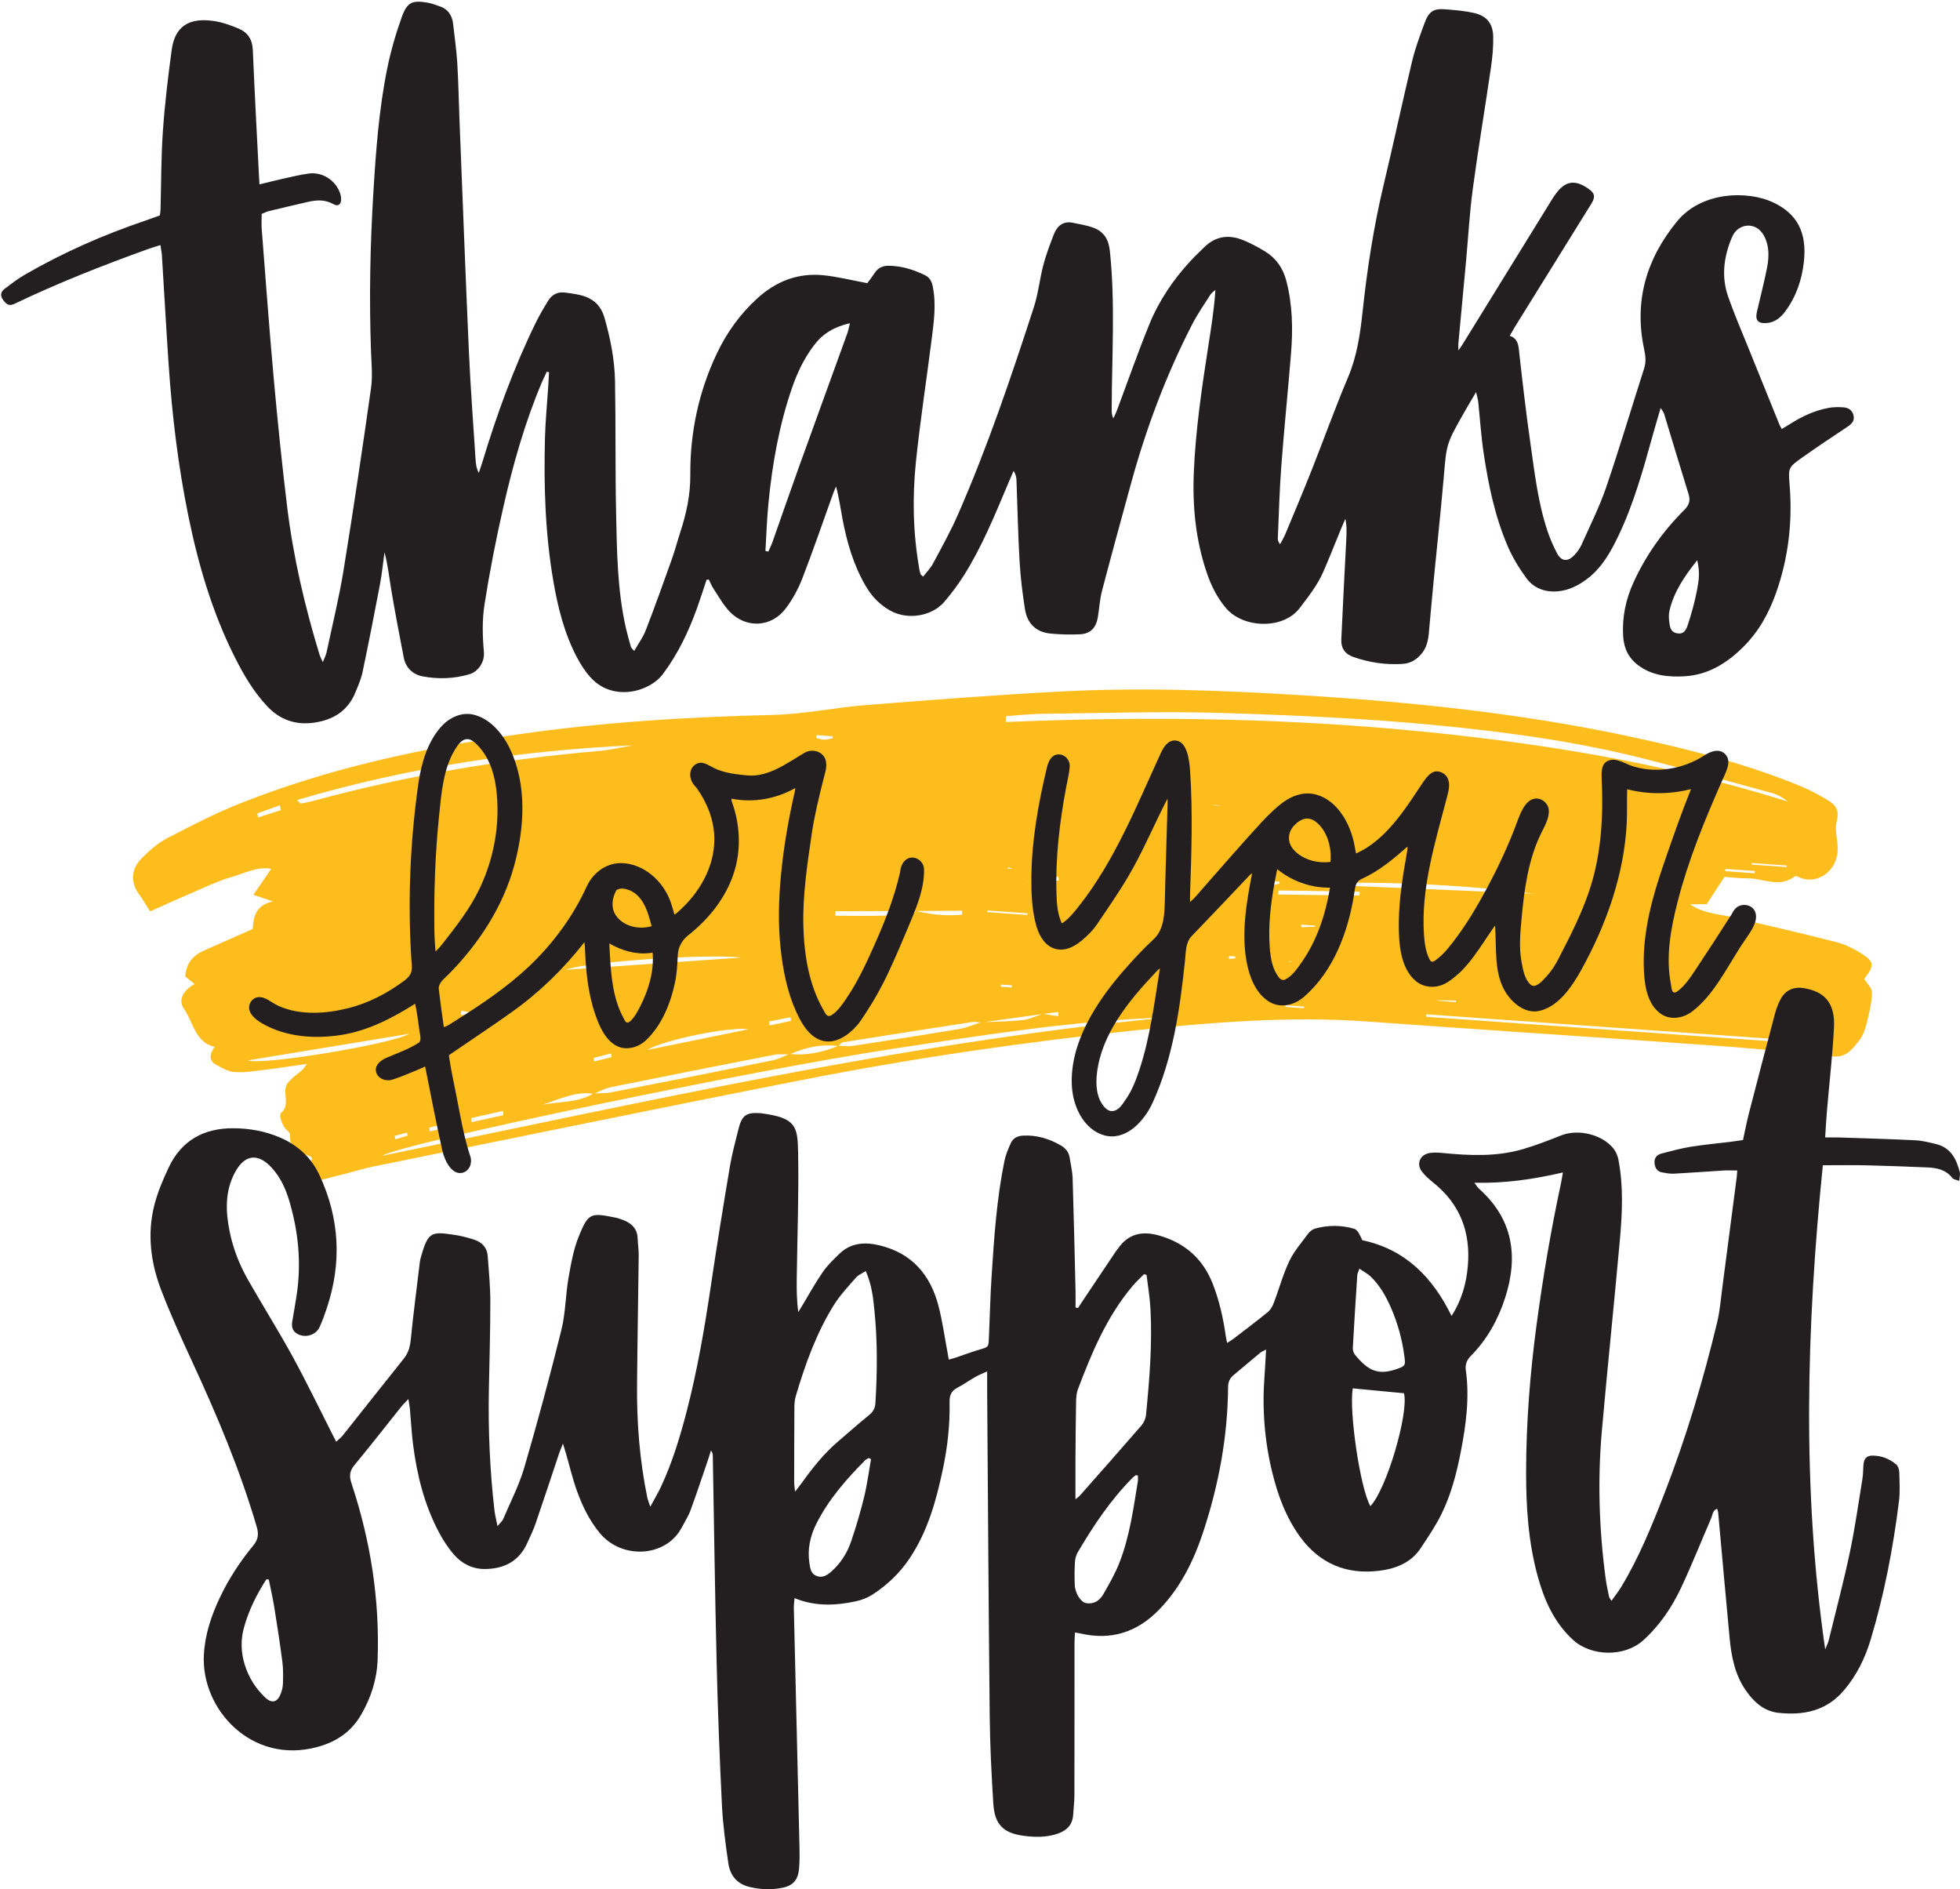 <?xml version="1.0" encoding="UTF-8" standalone="no"?><svg xmlns="http://www.w3.org/2000/svg" xmlns:xlink="http://www.w3.org/1999/xlink" fill="#000000" height="1328.8" preserveAspectRatio="xMidYMid meet" version="1" viewBox="-0.8 -1.2 1378.8 1328.8" width="1378.8" zoomAndPan="magnify"><defs><clipPath id="a"><path d="M 105 693 L 1378 693 L 1378 1327.551 L 105 1327.551 Z M 105 693"/></clipPath></defs><g><g id="change1_1"><path d="M 907.734 675.344 C 907.457 675.129 907.246 674.844 907.043 674.863 C 906.453 674.891 905.863 675.059 905.285 675.168 Z M 711.277 609.965 C 710.219 609.457 709.629 608.996 709.004 608.941 C 708.551 608.902 708.035 609.43 707.547 609.695 Z M 863.785 671.254 C 863.766 671.914 863.746 672.578 863.73 673.242 L 868.18 672.816 C 868.168 672.395 868.16 671.98 868.141 671.566 Z M 1078.719 555.234 L 1077.578 554.977 L 1077.93 555.41 Z M 703.391 691.27 C 703.348 691.785 703.301 692.301 703.254 692.809 L 710.891 693.352 C 710.926 692.836 710.965 692.328 711.012 691.812 Z M 276.773 797.715 C 276.98 798.508 277.191 799.301 277.402 800.094 C 280.246 799.246 283.09 798.398 285.93 797.551 C 285.797 796.832 285.66 796.121 285.527 795.41 C 282.609 796.176 279.688 796.949 276.773 797.715 Z M 314.254 791.895 C 314.172 790.824 314.086 789.746 313.996 788.68 C 309.73 789.758 305.457 790.836 301.18 791.902 C 301.273 792.77 301.363 793.625 301.449 794.492 C 305.715 793.625 309.988 792.762 314.254 791.895 Z M 573.582 515.816 C 573.473 516.469 573.371 517.133 573.262 517.785 C 575.141 518.23 577 519.004 578.918 519.031 C 580.961 519.059 583.055 518.395 585.125 518.027 C 585.078 517.566 585.043 517.098 585.008 516.625 Z M 852.637 564.859 C 852.73 565.258 857.398 565.578 857.398 565.578 C 857.43 565.203 852.637 564.859 852.637 564.859 Z M 416.82 742.922 C 416.941 743.734 417.051 744.543 417.172 745.355 C 421.254 744.34 425.332 743.328 429.422 742.324 C 429.293 741.449 429.164 740.574 429.035 739.699 C 424.965 740.766 420.895 741.844 416.82 742.922 Z M 894.129 696.457 L 894.047 697.508 L 904.336 698.234 C 904.363 697.883 904.391 697.531 904.418 697.184 Z M 196.812 568.582 C 196.574 567.461 196.34 566.324 196.102 565.191 C 190.797 567.109 185.492 569.016 180.191 570.934 C 180.383 571.871 180.57 572.812 180.762 573.75 C 186.109 572.027 191.461 570.305 196.812 568.582 Z M 540.219 717.238 L 540.539 720.047 C 545.57 718.973 550.598 717.895 555.621 716.816 C 555.527 715.957 555.426 715.102 555.324 714.242 C 550.297 715.238 545.258 716.242 540.219 717.238 Z M 914.469 649.152 C 914.543 649.742 914.617 650.32 914.688 650.902 C 917.895 650.82 921.102 650.727 924.309 650.637 L 924.309 649.852 Z M 916.461 707.914 C 916.504 707.539 916.551 707.16 916.59 706.781 L 903.535 705.863 C 903.496 706.238 903.449 706.609 903.406 706.984 Z M 1009.68 702.277 C 1009.648 702.664 1023.371 703.641 1023.371 703.641 C 1023.391 703.273 1023.422 702.906 1023.441 702.535 C 1018.852 702.445 1014.262 702.363 1009.68 702.277 Z M 353.219 783.172 C 353.176 782.164 353.129 781.172 353.082 780.164 C 345.574 781.844 338.066 783.52 330.559 785.188 C 330.668 786.156 330.77 787.121 330.883 788.078 C 338.324 786.449 345.777 784.809 353.219 783.172 Z M 1212.949 609.945 C 1212.898 610.469 1212.859 610.996 1212.82 611.512 L 1233.57 612.984 C 1233.621 612.461 1233.68 611.945 1233.73 611.418 Z M 883.766 623.719 C 890.039 622.336 894.684 621.32 899.312 620.309 C 899.285 619.848 899.262 619.398 899.242 618.938 L 878.984 617.5 C 881.359 620.594 882.891 622.574 883.766 623.719 Z M 1231.32 605.801 C 1231.379 606.16 1231.43 606.527 1231.488 606.895 L 1256.012 608.629 C 1256.039 608.27 1256.078 607.918 1256.109 607.559 Z M 693.746 639.156 C 693.711 639.555 693.672 639.949 693.637 640.344 L 721.836 642.344 C 721.871 641.949 721.906 641.551 721.945 641.156 Z M 898.578 625.09 L 898.395 627.953 C 917.445 628.195 936.504 628.434 955.555 628.664 C 955.609 627.77 955.676 626.887 955.73 625.992 C 936.68 625.688 917.629 625.387 898.578 625.09 Z M 525.68 722.738 C 512.426 720.684 465.949 730.246 454.434 737.305 C 478.875 732.309 500.891 727.805 525.68 722.738 Z M 173.598 744.609 C 184.434 748.328 275.742 732.852 287.133 725.914 C 247.418 732.457 210.508 738.535 173.598 744.609 Z M 521.109 672.266 C 493.16 669.391 408.777 675.793 397.355 680.879 C 438.605 678.004 479.859 675.141 521.109 672.266 Z M 913.051 620.273 C 968 622.641 1022.941 625.008 1077.891 627.363 C 1023.379 620.418 968.395 618.477 913.051 620.273 Z M 1002.281 712.199 C 1002.352 712.781 1002.43 713.367 1002.512 713.949 L 1132.672 723.18 L 1261.09 732.281 C 1261.148 731.711 1261.211 731.141 1261.281 730.559 Z M 208.086 561.508 C 210.195 563.441 210.531 564.004 210.812 563.957 C 213.32 563.508 215.844 563.082 218.32 562.41 C 285.172 544.227 352.602 532.82 420.523 527 C 428.492 526.316 436.453 524.383 444.41 523.027 C 365.426 526.715 287.133 538.164 208.086 561.508 Z M 268.066 811.699 C 451.625 774.18 634.809 732.219 820.117 714.402 C 755.312 716.492 690.855 726.848 626.387 736.613 C 529.816 751.238 282.582 802.699 268.066 811.699 Z M 706.945 502.469 C 706.883 503.848 706.816 505.238 706.746 506.621 C 799.75 502.734 892.395 503.555 984.434 511.883 C 1076.922 520.258 1168.238 534.672 1256.898 562.566 C 1253.41 559.852 1249.762 557.684 1245.82 556.605 C 1215.82 548.398 1185.828 540.078 1155.691 532.406 C 1108.281 520.348 1059.738 513.762 1011.078 509.016 C 960.281 504.062 909.078 501.797 857.906 500.238 C 816.469 498.969 774.812 500.402 733.246 500.836 C 724.496 500.93 715.719 501.906 706.945 502.469 Z M 643.824 639.543 C 624.859 639.59 605.898 639.625 586.934 639.672 L 586.793 642.859 C 604.996 642.887 623.152 643.652 641.484 641.027 C 642.23 640.926 642.922 640.016 643.707 639.516 C 654.281 642.18 665.016 643.137 675.922 642.152 C 675.984 641.219 676.051 640.281 676.113 639.34 C 665.355 639.414 654.586 639.48 643.824 639.543 Z M 732.934 711.969 C 718.465 713.969 703.988 715.969 689.52 717.977 C 687.406 717.836 685.27 717.312 683.199 717.625 C 652.781 722.297 622.379 727.051 591.98 731.922 C 590.957 732.09 590.035 733.684 589.059 734.605 C 577.344 732.965 565.945 735.324 554.773 740.371 C 551.004 740.461 547.184 740.02 543.488 740.738 C 505.191 748.191 466.918 755.754 428.656 763.512 C 424.652 764.32 420.789 766.57 416.855 768.145 C 404.117 765.996 392.297 772.262 380.211 775.957 C 392.383 773.285 405.047 774.887 416.711 767.859 C 420.895 767.629 425.129 767.879 429.246 767.074 C 467.129 759.707 505 752.219 542.852 744.562 C 546.852 743.75 550.699 741.613 554.625 740.102 C 566.316 741.328 577.719 739.078 588.93 734.371 C 592.258 734.418 595.609 734.945 598.898 734.438 C 623.945 730.625 648.984 726.738 674.004 722.535 C 679.184 721.66 684.25 719.387 689.379 717.781 C 699.199 717.32 709.027 717.277 718.832 716.227 C 723.492 715.738 728.098 713.352 732.797 711.879 C 736.398 712.43 739.992 712.984 743.594 713.535 L 743.715 710.586 C 740.121 711.047 736.527 711.508 732.934 711.969 Z M 728.273 619.055 C 733.508 618.734 738.738 618.41 743.973 618.09 C 743.879 617.195 743.785 616.293 743.695 615.398 C 738.57 616.605 733.449 617.805 728.312 619 L 718.941 618.336 C 718.941 618.395 728.273 619.055 728.273 619.055 Z M 335.305 712.07 C 340.398 711.414 345.492 710.773 350.586 710.117 C 353.734 709.527 356.887 708.949 360.027 708.367 C 359.723 707.336 359.41 706.312 359.098 705.289 C 356.316 706.957 353.535 708.617 350.668 710.191 C 345.473 708.645 340.156 704.562 335.359 712.117 C 331.508 711.277 327.664 710.43 323.824 709.582 C 323.695 710.613 323.566 711.648 323.43 712.668 Z M 1212.32 615.52 C 1208.078 622.031 1204.172 628.027 1199.801 634.734 C 1196.422 634.762 1192.27 634.801 1188.109 634.836 C 1198.172 641.828 1210.109 641.809 1221.27 644.566 C 1244.531 650.305 1267.961 655.414 1291.129 661.488 C 1297.922 663.273 1304.531 666.672 1310.469 670.652 C 1317.762 675.543 1317.441 678.715 1310.59 687.309 C 1312.512 690.504 1316.172 693.711 1316.09 697.047 C 1315.922 704.148 1314.09 711.398 1312.352 718.445 C 1311.352 722.516 1309.859 726.922 1307.43 730.098 C 1302.59 736.445 1297.941 742.82 1288.789 741.824 C 1260.691 738.758 1232.5 736.18 1204.25 734.152 C 1123.301 728.359 1042.27 723.125 961.312 717.285 C 907.152 713.379 852.84 717.699 798.48 723.41 C 720.82 731.574 643.32 742.73 566.133 757.855 C 464.539 777.773 363.051 798.738 261.523 819.328 C 255.637 820.516 249.812 822.34 243.953 823.859 C 238.121 825.371 232.27 826.762 226.457 828.391 C 219.383 830.383 218.359 820.359 209.773 821.41 C 214.258 817.945 216.562 816.168 218.914 814.352 C 218.477 813.488 218.297 812.453 217.816 812.27 C 210.883 809.59 202.656 808.68 203.223 796.867 C 203.305 795.191 200.48 793.691 199.336 791.84 C 198.191 789.988 197.27 787.879 196.641 785.723 C 196.281 784.488 196.223 782.156 196.855 781.633 C 204.199 775.613 196.754 766.258 201.883 760.156 C 204.809 756.676 208.648 754.16 212.035 751.156 C 212.652 750.605 213.086 749.785 215.09 747.094 C 203.301 748.754 193.062 750.348 182.809 751.582 C 176.465 752.348 169.996 753.34 163.766 752.77 C 159.414 752.383 155.23 749.82 151.23 747.676 C 146.504 745.133 146.004 740.895 150.211 735.094 C 136.656 732.137 135.105 717.727 128.602 708.305 C 124.086 701.762 128.617 695.035 136.074 690.902 C 133.297 688.645 131.461 687.16 129.48 685.551 C 130.117 676.18 135.16 670.746 142.539 667.438 C 153.766 662.398 165.031 657.488 176.973 652.23 C 177.531 643.828 178.875 635.363 191.242 632.809 C 185.48 630.855 182.496 629.844 177.473 628.141 C 181.938 621.637 185.676 616.191 190 609.883 C 180.121 608.047 171.117 613.086 162.145 615.637 C 152.434 618.395 143.031 623.027 133.562 627.062 C 124.371 630.969 115.266 635.156 104.809 639.82 C 102.281 635.887 99.902 631.695 97.094 627.898 C 91.094 619.812 91.113 610.469 98.566 602.805 C 103.973 597.242 110.059 591.891 116.605 588.465 C 133.465 579.637 150.469 570.902 167.91 563.969 C 231.309 538.742 296.527 525.027 362.246 515.512 C 422.441 506.797 482.695 503.012 543.008 501.637 C 564.555 501.148 586.23 496.461 607.863 494.758 C 654.117 491.109 700.391 487.469 746.633 485.113 C 802.754 482.246 858.598 484.32 914.34 487.746 C 992.055 492.527 1069.281 500.496 1145.199 516.719 C 1185.109 525.25 1224.711 535.172 1262.75 550.453 C 1269.77 553.273 1276.648 556.617 1283.18 560.512 C 1288.5 563.684 1293.871 566.668 1291.262 576.633 C 1289.602 582.945 1292.281 590.238 1291.941 597.094 C 1291.262 611.438 1278.012 620.648 1266.398 616.449 C 1264.871 615.906 1262.711 614.516 1261.809 615.195 C 1250.48 623.746 1239.57 616.32 1228.52 616.586 C 1223.449 616.707 1218.422 615.949 1212.32 615.52" fill="#fdbd1d"/></g><g clip-path="url(#a)" id="change2_3"><path d="M 188.293 1109.77 C 187.719 1109.719 187.141 1109.672 186.562 1109.629 C 179.762 1120.172 174.211 1131.309 170.828 1143.539 C 168.395 1152.34 168.703 1161.121 171.383 1169.719 C 174.137 1178.539 178.938 1186.27 185.672 1192.648 C 190.367 1197.102 194.258 1196.238 196.629 1190.238 C 197.543 1187.93 198.168 1185.352 198.242 1182.879 C 198.387 1177.84 198.496 1172.73 197.852 1167.75 C 196.203 1154.98 194.242 1142.238 192.195 1129.52 C 191.129 1122.898 189.609 1116.352 188.293 1109.77 Z M 611.941 1025.121 C 611.391 1024.84 610.836 1024.57 610.293 1024.289 C 609.484 1024.77 608.543 1025.121 607.898 1025.77 C 594.504 1039.25 582.039 1053.488 573.426 1070.609 C 569.031 1079.352 567.078 1088.73 568.645 1098.539 C 569.188 1101.941 569.66 1105.77 573.629 1107.25 C 577.73 1108.789 580.898 1106.871 583.91 1104.23 C 590.551 1098.41 595.148 1091.148 597.941 1082.961 C 601.422 1072.711 604.508 1062.281 607.07 1051.762 C 609.207 1043.012 610.359 1034.012 611.941 1025.121 Z M 955.48 891.117 C 954.598 893.734 954.062 894.652 954.008 895.598 C 952.895 912.688 951.797 929.777 950.867 946.875 C 950.773 948.477 951.418 950.492 952.441 951.73 C 961.969 963.266 968.996 966.359 982.656 961.387 C 987.688 959.562 987.918 958.93 987.242 953.52 C 985.742 941.445 982.582 929.824 977.746 918.66 C 974.211 910.508 969.844 902.859 963.414 896.637 C 961.379 894.672 958.723 893.34 955.48 891.117 Z M 799.668 1036.621 C 798.738 1036.43 798.395 1036.25 798.258 1036.34 C 797.438 1036.922 796.582 1037.488 795.883 1038.199 C 780.496 1053.762 768.422 1071.77 757.395 1090.531 C 756.168 1092.609 755.504 1095.262 755.367 1097.699 C 755.055 1102.988 755.062 1108.309 755.266 1113.609 C 755.484 1119.262 759.445 1125.68 763.254 1126.352 C 768.633 1127.289 772.77 1124.57 775.281 1120.199 C 779.41 1113.02 783.602 1105.762 786.613 1098.078 C 793.863 1079.641 796.496 1060.051 799.641 1040.621 C 799.852 1039.27 799.668 1037.852 799.668 1036.621 Z M 950.848 975.293 C 948.039 991.227 956.062 1045.672 963.211 1058.121 C 974.531 1046.539 990.414 992.52 986.84 978.727 C 974.727 977.574 962.805 976.434 950.848 975.293 Z M 755.742 1053.301 C 757.551 1051.84 758.215 1051.441 758.699 1050.891 C 773.238 1034.422 787.812 1017.988 802.184 1001.379 C 803.867 999.434 805.129 996.574 805.379 994.02 C 807.82 969.129 809.863 944.199 808.504 919.164 C 808.066 911.254 806.715 903.395 805.773 895.516 C 805.188 895.328 804.586 895.141 803.996 894.957 C 801.27 897.762 798.359 900.414 795.844 903.398 C 777.809 924.812 767.188 950.188 757.457 975.992 C 756.426 978.746 756.242 981.93 756.188 984.922 C 755.938 998.559 755.848 1012.199 755.754 1025.828 C 755.699 1034.578 755.742 1043.328 755.742 1053.301 Z M 608.211 892.77 C 605.402 894.605 602.887 895.578 601.34 897.379 C 595.914 903.656 590.094 909.77 585.742 916.766 C 573.383 936.656 565.559 958.574 558.953 980.926 C 558.191 983.539 558.043 986.406 558.023 989.156 C 557.902 1006.609 557.887 1024.059 557.879 1041.512 C 557.879 1043.129 558.191 1044.762 558.52 1047.93 C 560.77 1044.988 562.125 1043.309 563.387 1041.559 C 570.93 1031.07 578.938 1020.988 588.848 1012.57 C 595.977 1006.531 602.926 1000.25 610.211 994.395 C 613.176 992.004 614.789 989.617 615.027 985.633 C 616.363 963.887 616.539 942.152 614.328 920.473 C 613.426 911.512 612.504 902.43 608.211 892.77 Z M 235.723 1012.809 C 237.492 1011.141 239.09 1009.949 240.289 1008.449 C 254.633 990.441 268.855 972.34 283.266 954.391 C 286.613 950.219 287.691 945.699 288.219 940.473 C 290.039 922.375 292.387 904.332 294.578 886.273 C 294.758 884.777 295.219 883.305 295.633 881.848 C 300.434 864.883 303.301 865.141 318.066 867.203 C 323.043 867.895 327.98 869.164 332.77 870.703 C 338.223 872.465 341.871 876.254 342.297 882.242 C 343.051 892.82 344.129 903.414 344.129 914.004 C 344.137 934.746 343.52 955.488 343.113 976.234 C 342.57 1004.602 343.777 1032.891 347.039 1061.07 C 347.418 1064.309 348.254 1067.488 349.168 1072.191 C 351.027 1069.91 352.539 1068.719 353.203 1067.172 C 358.332 1055.09 364.441 1043.27 368.098 1030.738 C 377.449 998.738 386.105 966.516 394.133 934.152 C 397.09 922.219 397.031 909.57 399.16 897.387 C 400.895 887.473 402.699 877.305 406.484 868.078 C 413.043 852.113 414.629 851.633 431.754 855.117 C 433.965 855.566 436.156 856.297 438.238 857.16 C 443.773 859.453 447.496 863.176 447.738 869.617 C 447.895 873.648 448.559 877.68 448.512 881.707 C 448.168 912.062 447.598 942.41 447.34 972.766 C 447.102 999.379 449.164 1025.82 454.527 1051.941 C 454.848 1053.539 455.52 1055.078 456.652 1058.551 C 459.703 1052.891 462.105 1048.891 464.078 1044.691 C 472.168 1027.449 477.648 1009.309 482.395 990.938 C 489.863 962.023 494.895 932.648 499.27 903.125 C 503.414 875.137 507.957 847.203 512.645 819.289 C 514.148 810.348 516.562 801.539 518.742 792.715 C 521.066 783.316 524.262 781.078 533.742 781.723 C 534.238 781.762 534.746 781.809 535.242 781.879 C 559.082 785.074 560.309 790.988 560.648 809.27 C 561.203 838.84 560.059 868.445 559.684 898.039 C 559.582 905.781 559.664 913.523 560.77 921.648 C 561.746 920.047 562.723 918.453 563.688 916.852 C 568.398 909.066 572.773 901.047 577.934 893.574 C 581.191 888.852 585.449 884.75 589.605 880.723 C 597.684 872.875 607.438 872.215 617.848 874.699 C 640.738 880.16 653.719 895.449 659.422 917.391 C 662.203 928.121 663.695 939.195 665.77 950.113 C 666.047 951.59 666.285 953.074 666.625 955.062 C 668.488 954.535 670.117 954.141 671.703 953.605 C 677.199 951.766 682.617 949.672 688.184 948.055 C 694.484 946.219 694.574 946.398 694.852 940.062 C 695.488 925.656 695.809 911.23 696.73 896.848 C 698.488 869.598 700.297 842.328 705.758 815.496 C 706.652 811.102 708.43 806.824 710.32 802.738 C 711.887 799.328 714.852 797.742 718.867 797.531 C 728.586 796.996 737.312 799.723 745.602 804.516 C 748.918 806.422 750.988 809.082 751.617 812.77 C 752.465 817.742 753.605 822.734 753.766 827.746 C 754.602 854.039 755.172 880.336 755.801 906.637 C 755.898 910.562 755.816 914.496 755.816 918.426 L 757.531 918.789 C 758.684 917.023 759.824 915.25 761.004 913.5 C 768.734 901.953 776.461 890.41 784.211 878.871 C 784.633 878.242 785.188 877.707 785.609 877.082 C 792.969 866.289 802.992 864.41 814.941 867.895 C 832.914 873.133 845.441 884.23 852.297 901.68 C 856.938 913.516 859.676 925.832 861.473 938.383 C 861.676 939.785 862.016 941.172 862.449 943.32 C 864.27 942.156 865.543 941.469 866.676 940.602 C 874.895 934.289 883.203 928.082 891.207 921.508 C 893.152 919.91 894.496 917.234 895.418 914.789 C 899.094 905.129 901.793 895.031 906.215 885.738 C 909.52 878.793 914.82 872.773 919.441 866.504 C 920.586 864.953 922.418 863.445 924.215 862.945 C 933.398 860.406 942.812 860.387 951.859 863.066 C 954.461 863.832 956.055 867.969 957.535 871.102 C 987.465 877.395 1006.852 896.801 1020.328 924.355 C 1027.691 912.848 1030.75 901.203 1031.789 889.055 C 1033.789 865.535 1026.41 845.738 1007.621 830.703 C 1004.68 828.348 1001.75 825.793 999.48 822.828 C 995.367 817.477 998.066 810.953 1004.801 809.773 C 1007.738 809.258 1010.859 809.434 1013.859 809.73 C 1033.07 811.617 1052.262 812.492 1071.039 806.891 C 1079.969 804.23 1088.719 800.867 1097.379 797.402 C 1109.422 792.586 1126.578 796.695 1134.48 806.953 C 1136.09 809.055 1137.211 811.828 1137.711 814.445 C 1141.262 833.027 1140.449 851.762 1138.77 870.398 C 1134.75 915.223 1130.059 959.984 1126.09 1004.809 C 1122.988 1039.672 1124.09 1074.512 1128.75 1109.199 C 1129.32 1113.449 1130.27 1117.648 1131.129 1121.852 C 1131.27 1122.539 1131.852 1123.141 1132.809 1124.762 C 1135.328 1121.172 1137.762 1118.141 1139.75 1114.84 C 1152.219 1094.191 1161.25 1071.93 1169.949 1049.531 C 1185.262 1010.129 1197.352 969.715 1207.211 928.645 C 1209.09 920.82 1209.711 912.688 1210.77 904.676 C 1214.199 878.617 1217.578 852.555 1220.961 826.492 C 1221.109 825.262 1221.148 824.016 1221.301 822.055 C 1217.84 822.055 1214.641 821.887 1211.461 822.082 C 1199.852 822.781 1188.238 823.695 1176.629 824.301 C 1173.922 824.449 1171.141 823.859 1168.43 823.398 C 1164.852 822.781 1163.43 820.094 1163.109 816.879 C 1162.762 813.359 1164.738 810.988 1167.988 810.145 C 1174.82 808.355 1181.68 806.496 1188.629 805.363 C 1197.852 803.859 1207.172 803.051 1216.449 801.906 C 1219.199 801.566 1221.922 801.125 1225.352 800.637 C 1226.691 794.535 1227.84 788.395 1229.379 782.359 C 1235.441 758.867 1241.559 735.406 1247.781 711.969 C 1248.68 708.562 1249.949 705.199 1251.531 702.059 C 1254.84 695.461 1260.691 692.66 1267.77 693.746 C 1283.211 696.113 1290.211 704.812 1289.352 721.402 C 1288.32 741.09 1286.059 760.699 1284.391 780.359 C 1283.898 786.109 1283.602 791.875 1283.129 798.812 C 1286.809 798.812 1289.738 798.73 1292.672 798.82 C 1310.609 799.43 1328.551 799.906 1346.469 800.801 C 1351.461 801.051 1356.461 802.293 1361.352 803.52 C 1371.559 806.07 1375.539 814.094 1377.871 823.297 C 1378.262 824.883 1377.672 826.727 1377.469 829.387 C 1375.422 828.559 1373.441 828.391 1372.609 827.316 C 1368.09 821.492 1361.781 820.176 1355.078 819.898 C 1340.68 819.309 1326.281 818.746 1311.871 818.414 C 1302.039 818.184 1292.191 818.367 1281.512 818.367 C 1270.012 932.359 1266.73 1045.371 1283.16 1158.84 C 1284 1156.699 1285.121 1154.641 1285.66 1152.43 C 1290.719 1131.828 1296.141 1111.301 1300.531 1090.559 C 1304.129 1073.512 1306.531 1056.211 1309.352 1039.012 C 1309.871 1035.781 1309.82 1032.449 1310.07 1029.18 C 1310.422 1024.66 1312.211 1022.559 1316.559 1022.59 C 1322.82 1022.641 1328.52 1024.84 1333.23 1028.91 C 1334.531 1030.031 1335.23 1032.461 1335.281 1034.309 C 1335.449 1041.121 1335.91 1048.02 1335.07 1054.73 C 1330.961 1087.641 1324.719 1120.16 1315.172 1151.949 C 1311.219 1165.09 1305.25 1177.32 1296.16 1187.922 C 1283.828 1202.301 1267.629 1205.422 1250.121 1203.48 C 1240.059 1202.359 1232.762 1195.711 1227.141 1187.488 C 1219.621 1176.48 1217.148 1163.828 1215.93 1150.91 C 1213.141 1121.461 1210.559 1091.988 1207.871 1062.539 C 1207.801 1061.82 1207.48 1061.129 1207.141 1059.961 C 1203.859 1061.148 1203.98 1064.27 1203 1066.539 C 1195.98 1082.762 1189.461 1099.219 1181.949 1115.211 C 1175.371 1129.23 1166.77 1142.051 1155.102 1152.551 C 1142.059 1164.281 1118.719 1164.07 1105.711 1152.129 C 1092.328 1139.828 1085.398 1123.969 1080.781 1106.93 C 1074.301 1083.07 1072.73 1058.648 1072.77 1034.012 C 1072.828 999.309 1075.52 964.836 1080.141 930.453 C 1084.621 897.121 1090.219 863.996 1097.289 831.129 C 1097.762 828.953 1098.07 826.742 1098.648 823.445 C 1078.129 828.199 1058.078 831.184 1036.352 830.668 C 1037.98 832.758 1038.648 833.977 1039.629 834.852 C 1063.551 856.184 1067.449 882.363 1058.012 911.609 C 1053.07 926.965 1045.352 940.836 1033.949 952.418 C 1031.07 955.348 1029.789 958.352 1030.371 962.551 C 1033.059 981.852 1030.5 1000.898 1026.84 1019.809 C 1023.898 1034.98 1020.02 1049.969 1013.148 1063.859 C 1009.031 1072.191 1003.719 1079.961 998.594 1087.738 C 991.758 1098.09 980.832 1102.172 969.465 1103.578 C 946.629 1106.43 927.645 1098.68 913.844 1079.789 C 903.84 1066.078 898.078 1050.43 894.117 1034.109 C 888.703 1011.828 886.996 989.211 888.766 966.328 C 889.211 960.551 889.457 954.758 889.863 947.996 C 887.965 949.02 886.676 949.469 885.691 950.281 C 879.453 955.441 873.328 960.727 867.082 965.875 C 864.355 968.121 863.148 970.734 863.121 974.371 C 862.863 1009.051 856.598 1042.762 845.84 1075.629 C 839.18 1095.969 830.004 1114.941 814.859 1130.672 C 799.289 1146.82 780.957 1152.762 759.09 1147.648 C 758.121 1147.43 757.137 1147.289 755.402 1146.98 C 755.281 1149.719 755.082 1152.16 755.082 1154.609 C 755.062 1190.281 755.098 1225.949 755.016 1261.621 C 755.008 1266.148 754.406 1270.68 754.133 1275.219 C 753.699 1282.18 749.746 1286.23 743.43 1288.43 C 735.57 1291.168 727.488 1291.07 719.43 1290.012 C 704.984 1288.109 698.895 1282.082 697.965 1267.352 C 696.676 1246.91 695.652 1226.43 695.434 1205.949 C 694.633 1129.809 694.199 1053.66 693.637 977.512 C 693.609 973.258 693.629 969 693.629 963.387 C 690.328 964.895 687.852 965.812 685.586 967.109 C 681.199 969.617 677.047 972.555 672.586 974.906 C 668.441 977.086 667.121 980.227 667.207 984.734 C 667.5 1000.469 665.844 1016.078 662.617 1031.461 C 657.938 1053.801 651.949 1075.699 638.98 1095.012 C 632.09 1105.27 623.34 1113.59 613.094 1120.27 C 609.574 1122.559 605.363 1124.191 601.246 1125.07 C 587.004 1128.102 572.754 1128.82 558.152 1122.828 C 557.941 1125.461 557.59 1127.602 557.637 1129.738 C 558.945 1185.879 560.309 1242.02 561.617 1298.16 C 561.727 1302.961 561.754 1307.781 561.379 1312.559 C 560.723 1320.98 557.223 1325.109 549.145 1326.641 C 541.637 1328.07 534.129 1327.801 526.594 1326 C 517.453 1323.82 512.746 1317.691 511.523 1309.082 C 509.586 1295.582 507.719 1282 507.055 1268.391 C 505.414 1235.051 504.133 1201.68 503.332 1168.301 C 502.152 1119.762 501.516 1071.191 500.633 1022.629 C 500.605 1021.48 500.402 1020.32 499.316 1019.012 C 498.586 1021.328 497.906 1023.66 497.121 1025.949 C 493.117 1037.66 489.246 1049.422 484.973 1061.031 C 483.414 1065.262 480.891 1069.148 478.773 1073.172 C 467.793 1094.051 436.969 1095.871 421.371 1077.328 C 413.938 1068.488 408.965 1058.23 405.094 1047.512 C 402.016 1038.98 399.945 1030.09 397.41 1021.359 C 396.859 1019.461 396.27 1017.57 395.227 1014.129 C 393.91 1017.5 393.07 1019.43 392.398 1021.41 C 386.938 1037.711 381.594 1054.039 376.004 1070.289 C 374.363 1075.051 372.125 1079.621 370.043 1084.219 C 364.23 1097.031 353.645 1102.281 340.215 1102.352 C 331.691 1102.391 324.312 1098.711 318.793 1092.48 C 314.492 1087.621 310.844 1081.988 307.812 1076.23 C 297.684 1056.969 292.496 1036.148 289.766 1014.699 C 288.715 1006.43 288.32 998.078 287.566 989.77 C 287.391 987.824 286.973 985.906 286.484 982.812 C 284.277 985.176 282.703 986.656 281.367 988.324 C 270.453 1001.949 259.754 1015.738 248.605 1029.172 C 245.07 1033.422 244.773 1037 246.488 1042.172 C 259.82 1082.359 266.367 1123.629 264.844 1166.031 C 264.344 1179.898 260.273 1192.738 253.238 1204.84 C 246.145 1217.039 235.695 1223.941 222.398 1227.539 C 176.176 1240.039 140.594 1200.969 142.609 1162.77 C 143.363 1148.449 147.859 1135.02 154 1122.172 C 160.242 1109.109 168.113 1097 177.344 1085.879 C 180.859 1081.641 181.301 1077.789 179.816 1072.73 C 168.059 1032.57 151.824 994.199 134.301 956.297 C 126.668 939.785 119.121 923.191 112.613 906.219 C 105.238 886.996 102.629 866.879 107.719 846.633 C 110.031 837.422 113.84 828.457 117.926 819.844 C 126.867 800.988 142.457 792.316 163.074 792.344 C 174.555 792.363 185.656 794.324 196.289 798.914 C 208.93 804.367 218.316 813.156 224.082 825.602 C 238.117 855.906 239.711 886.969 229.172 918.641 C 227.656 923.191 226.055 927.742 224.062 932.102 C 221.438 937.852 214.211 940.012 208.621 937.109 C 204.844 935.145 204.18 931.926 204.82 928.109 C 205.871 921.887 206.988 915.668 207.922 909.43 C 211.27 887.031 209.129 865.047 202.695 843.438 C 200.148 834.887 196.492 826.816 190.383 820.148 C 180.695 809.57 171.328 810.723 164.551 823.297 C 157.281 836.785 157.871 850.996 160.84 865.434 C 163.309 877.441 167.812 888.699 173.844 899.273 C 184.109 917.281 195.164 934.855 205.109 953.031 C 214.93 970.973 223.789 989.438 233.07 1007.672 C 233.852 1009.199 234.645 1010.719 235.723 1012.809" fill="#231f20"/></g><g id="change2_1"><path d="M 1193.141 392.844 C 1183.801 404.516 1176.641 415.328 1173.609 428.395 C 1172.988 431.02 1173.18 433.93 1173.52 436.648 C 1173.93 439.879 1174.531 443.309 1178.629 444.156 C 1182.25 444.91 1184.68 443.812 1186.371 438.719 C 1189.07 430.633 1191.34 422.34 1192.98 413.984 C 1194.199 407.711 1195.238 401.199 1193.141 392.844 Z M 537.656 386.348 C 538.348 386.477 539.047 386.598 539.738 386.719 C 540.707 384.477 541.812 382.277 542.633 379.973 C 548.703 362.828 554.617 345.633 560.77 328.523 C 572.23 296.672 583.836 264.871 595.332 233.039 C 596.023 231.129 596.355 229.09 597.102 226.121 C 585.953 228.672 578.004 233.52 571.945 241.48 C 564.98 250.629 560.078 260.84 556.348 271.672 C 547.312 297.871 542.527 324.961 539.805 352.43 C 538.688 363.695 538.348 375.047 537.656 386.348 Z M 496.273 406.496 C 494.035 413.184 491.918 419.918 489.531 426.551 C 483.59 443.012 476.211 458.562 465.598 472.805 C 456.008 485.676 430.785 492.141 415.395 476.047 C 411.273 471.734 407.875 466.504 405.074 461.195 C 396.148 444.246 391.578 425.84 388.383 407.094 C 382.691 373.793 381.688 340.195 382.578 306.531 C 382.883 294.91 384.035 283.309 384.789 271.711 C 385.031 268.031 385.223 264.34 385.434 260.66 C 384.91 260.512 384.387 260.371 383.867 260.219 C 382.652 262.84 381.355 265.422 380.23 268.07 C 368.309 296.34 360.02 325.781 353.238 355.598 C 348.09 378.242 343.602 401.078 340.027 424.016 C 338.336 434.879 338.609 446.266 339.605 457.262 C 340.285 464.801 335.266 471.32 329.414 473.035 C 318.562 476.215 307.383 476.609 296.387 474.488 C 289.59 473.172 284.621 468.473 283.219 461.281 C 280.184 445.664 277.227 430.043 274.559 414.363 C 273.039 405.438 272.156 396.391 269.688 387.277 C 268.641 394.812 267.895 402.406 266.48 409.867 C 262.586 430.465 258.543 451.035 254.238 471.551 C 253.211 476.441 251.113 481.152 249.211 485.812 C 243.898 498.84 233.496 505.195 220.109 507.082 C 207.238 508.906 196.18 505.129 187.16 495.539 C 177.512 485.277 170.52 473.281 164.27 460.828 C 148.508 429.426 138.727 396.051 131.711 361.734 C 124.508 326.488 120.246 290.879 117.824 255.039 C 116.102 229.559 114.695 204.07 113.109 178.578 C 112.973 176.391 112.508 174.219 112.074 171.16 C 108.621 172.281 105.797 173.09 103.043 174.078 C 71.422 185.488 40.16 197.77 9.816 212.281 C 5.93 214.148 4.188 213.449 1.512 209.93 C -0.805 206.879 -0.422 204.141 2.395 201.988 C 7.012 198.488 11.648 194.922 16.656 192.02 C 43.641 176.41 72.043 163.922 101.559 153.93 C 104.898 152.789 108.195 151.559 111.617 150.328 C 111.809 148.922 112.086 147.699 112.117 146.461 C 112.637 127.988 112.512 109.5 113.785 91.09 C 115.113 71.949 117.395 52.852 119.992 33.828 C 122.23 17.441 131.984 11.078 149.301 13.52 C 155.445 14.391 161.551 16.559 167.293 19.012 C 173.496 21.68 176.742 26.629 177.047 33.891 C 178.238 62.699 179.82 91.5 181.266 120.289 C 181.387 122.762 181.543 125.23 181.727 128.48 C 187.832 127.012 193.16 125.629 198.527 124.449 C 204.445 123.141 210.363 121.711 216.352 120.871 C 226.105 119.512 235.621 125.789 238.602 135.18 C 238.98 136.359 239.199 137.66 239.184 138.891 C 239.133 142.609 237.027 144.262 233.891 142.461 C 227.902 139.012 221.809 139.41 215.531 140.859 C 206.441 142.969 197.352 145.09 188.289 147.289 C 186.613 147.711 185.047 148.559 183.285 149.281 C 183.285 153 183.051 156.512 183.32 160 C 186.062 195.051 188.602 230.109 191.773 265.129 C 194.508 295.328 197.562 325.531 201.254 355.637 C 205.57 390.824 213.594 425.289 223.969 459.199 C 224.398 460.598 225.141 461.914 226.281 464.496 C 227.441 461.547 228.48 459.695 228.902 457.715 C 233.004 438.441 237.73 419.273 240.887 399.844 C 247.816 357.219 254.152 314.488 260.215 271.73 C 261.41 263.309 260.508 254.559 260.195 245.969 C 258.836 208.781 259.578 171.629 261.836 134.488 C 263.617 105.199 265.742 75.941 271.57 47.148 C 274.066 34.828 277.586 22.621 281.844 10.789 C 285.684 0.121 289.379 -1.23 300.582 0.789 C 303.051 1.238 305.418 2.23 307.824 2.98 C 314.125 4.93 317.273 9.359 317.977 15.77 C 318.949 24.82 320.312 33.84 320.867 42.91 C 321.688 56.281 321.898 69.691 322.434 83.09 C 324.617 137.68 326.652 192.281 329.094 246.871 C 330.211 271.871 332.145 296.828 333.738 321.82 C 333.938 325.012 334.316 328.176 336.004 331.398 C 336.785 329.086 337.633 326.781 338.344 324.441 C 348.512 290.77 360.453 257.77 375.918 226.129 C 378.57 220.699 381.648 215.441 384.828 210.301 C 387.406 206.09 391.422 203.922 396.398 204.551 C 401.113 205.148 405.949 205.719 410.418 207.23 C 417.504 209.621 422.219 214.609 424.367 222.051 C 428.574 236.699 431.559 251.602 431.848 266.789 C 432.418 297.648 431.938 328.531 432.602 359.383 C 433.191 386.672 433.438 414.051 439.586 440.875 C 440.598 445.305 441.859 449.672 443.113 454.039 C 443.297 454.676 444.051 455.145 445.359 456.602 C 448.27 451.477 451.57 447.02 453.504 442.016 C 459.867 425.535 465.828 408.898 471.762 392.254 C 474.047 385.844 475.77 379.219 477.879 372.734 C 482.09 359.762 484.906 346.875 484.805 332.836 C 484.605 302.98 490.73 274.078 503.727 246.91 C 510.691 232.379 519.988 219.551 531.918 208.672 C 545.109 196.641 560.574 190.59 578.41 192.391 C 588.379 193.391 598.188 195.898 609.328 197.961 C 610.523 196.301 612.543 193.789 614.281 191.102 C 616.688 187.371 619.855 185.66 624.398 185.711 C 633.473 185.801 641.816 188.441 649.832 192.309 C 652.883 193.789 654.52 196.289 655.285 199.941 C 658.004 212.871 656.086 225.641 654.465 238.422 C 650.871 266.75 646.488 294.98 643.551 323.371 C 640.941 348.578 641.469 373.895 645.898 398.977 C 646.109 400.215 646.414 401.445 646.812 402.637 C 646.949 403.051 647.484 403.324 648.578 404.379 C 650.957 401.289 653.785 398.473 655.582 395.109 C 661.652 383.75 667.953 372.457 673.109 360.676 C 693.91 313.172 710.484 264.078 726.504 214.809 C 729.609 205.262 730.574 195.012 733.137 185.262 C 735.055 177.949 737.762 170.84 740.488 163.781 C 742.793 157.801 746.965 154.078 753.938 155.488 C 758.848 156.488 763.887 157.289 768.551 159.039 C 775.801 161.77 779.105 167.219 779.953 175.262 C 783.859 212.398 781.316 249.57 781.254 286.73 C 781.242 288.719 781.254 290.711 782.387 293.059 C 783.16 291.398 784.043 289.789 784.688 288.078 C 792.316 267.738 799.473 247.219 807.645 227.109 C 814.344 210.602 824.246 195.871 836.34 182.711 C 839.586 179.18 843.094 175.891 846.527 172.531 C 854.535 164.711 863.875 163.641 873.852 167.75 C 879.188 169.961 884.371 172.68 889.293 175.738 C 896.883 180.461 901.719 187.309 904.031 196.102 C 908.465 212.98 908.785 230.102 907.402 247.301 C 905.273 273.762 902.547 300.16 900.559 326.629 C 899.285 343.512 898.871 360.473 898.117 377.395 C 898.062 378.594 898.328 379.809 899.703 381.574 C 900.898 379.309 902.281 377.117 903.266 374.758 C 909.484 359.828 915.777 344.93 921.738 329.898 C 930.395 308.059 938.309 285.898 947.469 264.27 C 953.805 249.32 956.043 233.809 957.746 217.93 C 960.98 187.77 965.598 157.828 972.672 128.281 C 979.543 99.559 985.68 70.648 992.559 41.93 C 994.727 32.871 997.996 24.051 1001.238 15.301 C 1004.512 6.512 1007.57 4.641 1016.609 5.391 C 1023.129 5.922 1029.73 6.461 1036.078 7.91 C 1045 9.93 1049.422 15.25 1049.621 24.488 C 1049.789 31.75 1049.09 39.09 1048.039 46.289 C 1043.891 74.762 1039.102 103.129 1035.27 131.641 C 1032.98 148.641 1032.051 165.828 1030.48 182.93 C 1028.711 202.059 1026.879 221.191 1025.121 240.328 C 1025 241.469 1025.102 242.641 1025.102 245.262 C 1026.602 243.129 1027.32 242.219 1027.93 241.23 C 1049.18 206.809 1070.41 172.391 1091.66 137.969 C 1092.199 137.109 1092.809 136.289 1093.398 135.469 C 1100.172 126.012 1107.02 124.84 1116.578 131.531 C 1121.219 134.77 1121.641 137.301 1118.57 142.238 C 1100.551 171.23 1082.551 200.238 1064.559 229.238 C 1063.5 230.949 1062.578 232.73 1061.301 234.98 C 1065.781 236.52 1067.121 239.691 1067.609 244.039 C 1070.09 266.129 1072.59 288.238 1075.75 310.25 C 1078.762 331.23 1081.09 352.41 1087.93 372.648 C 1089.699 377.891 1091.969 383.031 1094.539 387.934 C 1097.539 393.68 1102.012 394.152 1106.578 389.359 C 1108.648 387.195 1110.539 384.637 1111.762 381.918 C 1117.719 368.559 1124.34 355.395 1129.07 341.598 C 1138.539 313.871 1146.859 285.75 1155.828 257.852 C 1157.301 253.25 1156.77 248.961 1155.801 244.449 C 1148.59 210.68 1157.262 181 1178.891 154.578 C 1196.422 133.172 1228.75 132.879 1246.371 141.078 C 1263.32 148.969 1270.422 162.16 1268.199 182.719 C 1266.82 195.449 1262.828 207.379 1255.059 217.828 C 1251.75 222.301 1247.738 225.559 1242.012 226.012 C 1235.82 226.5 1233.762 223.98 1235.16 218.02 C 1237.578 207.711 1240.199 197.422 1242.281 187.031 C 1243.172 182.621 1243.531 177.898 1242.949 173.469 C 1242.441 169.629 1240.98 165.461 1238.672 162.41 C 1232.809 154.68 1221.629 156.352 1217.77 165.281 C 1211.852 178.961 1209.93 193.129 1214.891 207.43 C 1219.031 219.34 1224.07 230.941 1228.789 242.648 C 1236.148 260.922 1243.559 279.16 1250.969 297.41 C 1251.34 298.34 1251.871 299.18 1252.602 300.57 C 1254.879 299.18 1257 297.949 1259.078 296.629 C 1267.262 291.441 1275.98 287.488 1285.52 285.699 C 1288.941 285.059 1292.559 285.051 1296.051 285.301 C 1299.539 285.559 1302.301 287.34 1303.129 291.109 C 1303.98 295.039 1301.641 297.07 1298.711 299.039 C 1288.199 306.039 1277.672 313.031 1267.371 320.328 C 1257.148 327.559 1257.148 327.723 1258.148 340.02 C 1260.238 365.844 1257.281 391.047 1248.73 415.469 C 1243.672 429.914 1236.359 443.168 1225.301 454.059 C 1213.82 465.379 1200.629 473.551 1184.121 474.465 C 1172.941 475.07 1161.93 474.086 1152.289 467.184 C 1145.16 462.102 1141.648 455.281 1141.07 446.688 C 1140.172 433.266 1142.789 420.527 1148.359 408.355 C 1157.078 389.297 1169.051 372.445 1183.84 357.68 C 1187.289 354.234 1188.57 351.148 1187.07 346.387 C 1181.199 327.586 1175.609 308.699 1169.859 289.859 C 1169.52 288.73 1168.641 287.75 1167.422 285.719 C 1165.441 292.488 1163.711 298.238 1162.102 304.031 C 1155.301 328.367 1148.68 352.762 1137.691 375.68 C 1132.18 387.168 1126.059 398.188 1115.609 406.043 C 1109.449 410.66 1102.762 414.066 1094.922 414.715 C 1085.922 415.461 1078.102 412.473 1072.879 405.316 C 1067.859 398.434 1063.289 390.992 1059.93 383.199 C 1050.859 362.176 1046.238 339.855 1042.879 317.32 C 1041.09 305.352 1040.34 293.211 1039.051 281.16 C 1038.879 279.512 1038.328 277.898 1037.551 274.609 C 1034 280.66 1031.18 285.359 1028.48 290.121 C 1016.551 311.219 1016.809 311.25 1014.781 334.953 C 1012.73 358.879 1010.102 382.758 1007.789 406.66 C 1006.559 419.246 1005.461 431.84 1004.309 444.43 C 1003.84 449.543 1002.672 454.406 999.305 458.48 C 995.785 462.762 991.5 465.406 985.742 465.758 C 973.949 466.484 962.547 464.809 951.453 460.949 C 945.34 458.82 942.48 454.895 942.777 448.328 C 943.809 425.074 945.07 401.844 946.242 378.609 C 946.488 373.719 946.746 368.828 945.613 363.715 C 944.656 365.926 943.66 368.129 942.742 370.355 C 938.504 380.637 934.469 391 930 401.18 C 925.91 410.492 919.609 418.387 913.473 426.484 C 901.977 441.676 873.77 440.875 861.602 426.449 C 855.418 419.133 851.301 410.898 848.254 402 C 840.355 378.949 838 355.203 839.012 330.973 C 840.258 301.371 844.566 272.121 849.09 242.891 C 851.137 229.711 853.316 216.539 854.211 202.73 C 853.043 203.781 851.566 204.629 850.766 205.91 C 846.301 212.941 841.5 219.82 837.715 227.211 C 819.41 262.859 805.414 300.211 794.84 338.832 C 787.969 363.934 781.066 389.02 774.473 414.188 C 772.879 420.258 772.5 426.652 771.508 432.887 C 770.344 440.211 766.375 444.523 759.188 444.902 C 752.141 445.262 745.004 445.094 737.984 444.387 C 727.934 443.371 721.824 437.199 720.27 427.445 C 718.473 416.234 717.098 404.91 716.438 393.578 C 715.34 374.641 714.973 355.664 714.262 336.715 C 714.18 334.566 713.855 332.438 712.199 330.027 C 710.863 333.141 709.508 336.254 708.191 339.375 C 698.961 361.273 689.988 383.316 677.266 403.512 C 673.238 409.902 668.645 415.992 663.789 421.785 C 654.98 432.301 637.867 435.043 625.68 428.383 C 618.145 424.258 612.504 418.316 608.184 410.938 C 599.637 396.324 595.027 380.352 591.887 363.906 C 590.441 356.344 589.484 348.688 587.301 340.949 C 586.57 342.746 585.781 344.516 585.125 346.332 C 578.016 366.062 571.242 385.926 563.672 405.48 C 560.789 412.934 556.816 420.238 552.035 426.641 C 541.996 440.094 524.113 441.078 512.496 428.992 C 508.031 424.34 504.836 418.434 501.215 413 C 499.859 410.973 498.957 408.641 497.852 406.461 C 497.324 406.469 496.801 406.484 496.273 406.496" fill="#231f20"/></g><g id="change2_2"><path d="M 436.598 605.848 C 452.059 606.336 465.766 618.301 471.07 633.453 C 472 636.109 472.719 638.836 473.465 641.543 L 473.605 642.023 C 474.469 641.672 475.207 641.008 475.934 640.371 C 491.164 627.109 502.18 608.285 501.711 587.844 C 501.426 575.586 496.801 563.691 489.578 553.457 C 489.348 553.145 489.109 552.848 488.859 552.543 C 488.445 552.055 488.012 551.578 487.578 551.098 C 483.434 546.281 483.562 538.375 489.762 535.75 C 494.266 533.852 498.891 538.129 504.07 540.137 C 510.84 542.77 518.164 543.57 525.359 544.219 C 539.949 545.379 552.93 535.457 565.227 528.234 C 570.684 525.109 578.863 527.191 580.242 534.441 C 581.047 538.633 579.461 542.809 578.41 547.082 C 575.289 559.602 572.184 572.148 570.285 584.945 C 567.105 606.648 563.754 628.562 564.344 650.258 C 564.895 670.66 568.379 691.766 578.484 709.195 C 579.875 711.602 580.945 714.953 584.52 712.566 C 588.652 709.812 591.594 705.43 594.512 701.172 C 602.621 689.254 608.766 676.004 614.652 662.73 C 621.918 646.352 628.496 629.566 632.422 612.117 C 632.652 610.996 632.43 610.035 633.461 607.57 C 634.348 605.43 635.902 603.531 637.996 602.586 C 642.766 600.422 648.93 604.152 649.215 609.938 C 649.629 624.609 643.078 638.988 637.508 652.32 C 633.434 662.039 629.281 671.723 624.875 681.293 C 619.102 693.879 612.164 705.77 604.305 717.191 C 603.219 718.738 603.043 718.906 602.398 719.652 C 595.773 727.383 586.047 733.746 576.625 730.449 C 568.25 727.512 563.176 718.859 559.48 710.781 C 553.023 696.668 549.965 681.156 548.305 665.578 C 546.508 648.738 546.969 631.742 548.527 614.91 C 550.367 595.004 553.844 575.18 558.246 555.832 C 558.578 554.266 558.566 553.965 558.688 553.059 C 545.258 560.621 529.469 563.59 513.852 560.578 C 513.641 561.461 513.695 561.793 514.34 563.562 C 519.969 579.445 520.578 596.992 515.426 612.84 C 509.754 630.312 497.797 645.273 483.305 656.641 C 479.094 660.023 476.258 664.859 476 670.551 C 475.703 677.047 475.371 683.551 474.027 689.898 C 470.832 704.996 464.445 720.242 453.734 730.355 C 448.133 735.645 439.684 737.902 432.922 734.383 C 424.953 730.238 420.746 720.547 417.723 711.629 C 412.641 696.641 411.266 680.75 410.656 664.906 C 410.586 663.355 410.336 661.461 410.336 661.461 C 395.871 680.004 378.895 696.605 359.523 710.422 C 345.141 720.684 330.438 730.375 315.836 740.391 L 314.961 740.988 C 316.281 750.66 318.453 760.156 320.312 769.73 C 323.098 784.035 325.473 798.258 330.117 812.355 C 331.57 816.961 329.359 822.578 324.359 823.695 C 317.461 825.223 312.254 816.262 310.34 807.895 C 306.156 789.039 302.508 770.234 298.738 751.25 L 298.27 748.883 C 297.305 749.332 296.344 749.777 295.379 750.219 C 294.77 750.492 294.703 750.539 293.223 751.168 C 287.559 753.488 281.938 755.93 276.129 757.871 C 275.07 758.223 275.016 758.215 274.539 758.336 C 269.641 759.523 263.816 756.738 263.57 751.387 C 263.395 747.52 267.301 744.488 270.555 743.031 C 278.344 739.66 286.559 736.824 293.629 732.301 C 295.859 730.871 294.773 727.051 294.238 723.504 C 293.309 717.23 292.664 710.918 291.203 704.773 C 275.285 714.871 258.184 723.66 239.754 726.645 C 220.594 729.738 200.148 728.145 183.73 718.676 C 178.863 715.867 174.09 711.73 174.445 706.957 C 174.691 703.621 177.348 700.574 180.57 700.168 C 185.836 699.523 189.918 703.973 195.195 706.324 C 210.648 713.203 228.797 711.758 244.363 707.852 C 258.594 704.277 271.828 697.305 283.621 688.543 C 286.008 686.766 288.156 684.5 288.684 681.652 C 289.23 678.688 288.691 675.609 288.5 672.551 C 286.035 631.844 287.707 590.977 293.441 550.371 C 295.539 535.512 299.992 520.504 309.648 509.789 C 315.266 503.555 323.723 499.539 331.941 501.363 C 343.445 503.906 352.445 514.141 357.809 525.203 C 369.902 550.188 368.328 580.578 360.902 607.66 C 352.945 636.727 335.902 662.758 314.527 684.324 C 311.941 686.887 308.789 689.066 307.941 692.836 C 307.676 693.996 307.988 695.34 308.137 696.641 C 309.012 704.23 310.105 711.793 311.168 719.367 L 311.426 721.211 C 314.016 720.508 316.27 718.785 318.637 717.312 C 336.996 705.816 355.137 693.746 370.898 678.926 C 388.004 662.824 402.211 643.633 411.949 622.27 C 412.121 621.895 412.121 621.895 412.309 621.508 C 416.785 612.496 425.527 605.902 435.918 605.836 C 436.258 605.848 436.258 605.848 436.598 605.848 Z M 1010.301 541.332 C 1013.172 541.508 1015.949 543.215 1017.32 545.652 C 1019.672 549.816 1018.262 554.93 1017.199 559.102 C 1008.719 591.512 998.586 623.949 1000.961 656.809 C 1001.371 662.508 1002.238 668.297 1004.762 673.398 C 1005.301 674.375 1005.762 675.086 1006.5 675.176 C 1007.871 675.332 1009.129 674.109 1010.5 673.059 C 1015.91 668.855 1019.961 663.227 1024.07 657.719 C 1031.941 647.145 1038.66 635.656 1044.891 624.094 C 1053.41 608.324 1060.879 592.184 1067.109 575.141 C 1069.59 568.52 1073.059 561.074 1079.34 560.469 C 1083.781 560.035 1088.172 563.645 1088.68 568.203 C 1089.328 574.156 1085.68 580.062 1083.039 585.496 C 1074.191 603.91 1071.391 624.676 1069.531 645.375 C 1068.629 655.359 1067.691 665.477 1069.551 675.27 C 1070.629 681.043 1071.641 687.465 1075.98 691.391 C 1078.5 693.676 1082.059 690.754 1084.121 688.738 C 1088.41 684.535 1092.039 679.828 1094.949 674.266 C 1103.969 656.938 1113.012 639.312 1118.578 620.973 C 1125.809 597.168 1127.102 571.613 1125.949 547.164 C 1125.77 542.309 1125.43 536.441 1129.988 534.109 C 1135.352 531.375 1141.379 535.344 1145.809 537.023 C 1163 543.367 1183.328 539.859 1198.23 530.074 C 1203.148 526.797 1209.84 524.844 1213.641 530.203 C 1217.211 535.234 1213.18 542.125 1209.961 549.43 C 1198.078 576.469 1186.879 603.789 1179.48 632.543 C 1174.539 651.777 1170.781 671.758 1174.699 691.391 C 1175.191 693.848 1175.09 699.293 1179.738 695.645 C 1184.828 691.656 1188.539 686.02 1192.199 680.492 C 1200.691 667.668 1209.121 654.789 1217.379 641.809 C 1217.48 641.637 1217.59 641.449 1217.699 641.277 C 1218.121 640.52 1218.34 639.672 1219.891 637.949 C 1223.66 633.738 1231.961 634.449 1234.031 640.465 C 1236.539 647.75 1229.18 656.008 1223.98 664.066 C 1213.43 680.406 1204.41 698.988 1189.512 710.273 C 1182.988 715.211 1173.559 716.602 1166.75 711.285 C 1157.039 703.707 1155.789 689.297 1155.531 678.004 C 1154.98 653.555 1161.648 629.465 1169.52 606.617 C 1175.59 588.969 1181.59 571.648 1188.75 553.844 C 1173.949 557.492 1158.461 557.695 1143.871 553.906 C 1143.59 561.914 1143.949 569.973 1143.539 578.016 C 1141.641 614.047 1129.359 648.719 1111.699 680.758 C 1104.648 693.535 1095.172 706.875 1082.07 709.805 C 1071.98 712.062 1061.969 703.898 1056.988 694.273 C 1050.301 681.348 1052.02 665.68 1050.969 650.66 L 1050.91 649.816 C 1050.672 650.137 1050.43 650.461 1050.199 650.789 C 1040.441 664.488 1032.379 679.836 1018.148 689.207 C 1017.371 689.715 1016.57 690.191 1015.738 690.625 C 1009.219 694.016 1000.801 693.602 995.129 688.781 C 984.121 679.441 983.023 661.949 983.23 646.875 C 983.449 630.609 986.086 614.461 988.93 598.469 C 989.172 597.066 989.355 595.664 989.344 594.246 C 979.555 602.77 969.75 611.234 957.367 616.836 C 956.016 617.473 954.754 618.328 953.906 619.543 C 952.477 621.578 952.293 624.168 951.926 626.738 C 947.77 654.246 937.027 682.234 916.516 699.902 C 909.68 705.789 899.746 708.461 891.41 702.961 C 882.586 697.137 878.422 686.496 876.414 676.586 C 872.195 655.828 876 633.832 880.008 612.969 C 878.707 613.73 877.641 615.059 876.469 616.293 C 863.48 630 850.582 643.652 837.324 657.379 C 833.254 661.746 833.43 668.312 832.812 674.395 C 829.258 708.598 824.309 743.16 810.051 774.355 C 803.535 788.586 790.309 801.484 775.77 797.266 C 762.164 793.312 754.141 778.059 753.246 762.91 C 751.461 732.992 769.902 704 790.105 680.941 C 796.664 673.465 803.453 666.195 810.75 659.395 C 811.008 659.156 811.008 659.156 811.266 658.898 C 818.145 652.016 818.422 641.277 818.637 631.695 C 819.133 609.438 819.973 587.191 820.523 564.953 C 820.562 563.102 820.543 560.422 820.543 560.422 C 811.117 578.57 803.316 597.594 792.934 615.168 C 786.051 626.832 778.324 637.961 770.73 649.152 C 769.652 650.719 769.57 650.789 769.047 651.453 C 767.176 653.805 765.066 655.961 762.855 657.996 C 756.445 663.918 747.996 669.324 739.348 665.355 C 733.129 662.508 729.609 655.535 727.832 648.598 C 725.141 638.113 724.652 627.199 724.734 616.355 C 724.93 590.23 729.488 564.43 735.605 538.93 C 736.52 535.098 738.148 530.859 741.891 529.707 C 746.727 528.215 752.141 532.305 751.691 538.219 C 751.305 543.195 750.051 548.066 749.109 553.023 C 744.523 577.566 741.605 602.594 742.395 627.449 C 742.625 634.598 743.105 641.637 746.199 648.297 C 751.109 645.125 754.676 640.531 758.215 636.07 C 783.465 604.086 798.922 565.191 815.648 528.777 C 817.797 524.145 820.875 519.168 826.227 519.629 C 833.965 520.301 835.789 532.129 836.414 541.148 C 838.312 569.973 837.383 598.762 836.359 627.855 C 836.312 629.633 836.32 631.41 836.352 633.188 C 836.727 632.863 837.105 632.531 837.484 632.211 C 840.293 629.703 842.598 626.73 845.094 623.91 C 859.051 608.121 872.902 592.008 887.07 576.688 C 890.812 572.691 894.734 568.859 898.918 565.332 C 906.297 559.102 915.664 554.984 925.301 557.73 C 940.125 561.941 949.098 578.078 951.941 592.828 C 952.34 594.922 952.727 597.004 953.121 599.094 C 953.121 599.094 957.805 596.992 961.305 594.66 C 977.984 583.562 988.91 566.066 1000.039 549.34 C 1000.488 548.676 1000.949 548.004 1001.43 547.359 C 1001.719 546.961 1002.02 546.574 1002.328 546.188 C 1002.602 545.84 1002.898 545.496 1003.191 545.156 C 1004.988 543.121 1007.352 541.215 1010.301 541.332 Z M 815.137 679.965 C 813.863 680.73 812.887 681.965 811.828 683.062 C 792.641 703.254 774.18 726.34 770.914 753.266 C 769.902 761.613 770.438 770.891 776.012 777.328 C 777.504 779.051 779.559 780.473 781.844 780.27 C 786.457 779.863 788.945 775.191 791.395 771.672 C 795.648 765.535 798.32 758.465 800.734 751.195 C 808.336 728.32 811.266 703.973 815.117 680.168 C 815.117 680.168 815.188 679.938 815.137 679.965 Z M 427.883 663.43 C 428.016 665.797 428.125 668.176 428.254 670.543 C 429.117 685.824 430.547 701.531 437.844 714.871 C 438.938 716.879 439.742 719.742 442.863 716.77 C 445.867 713.902 447.855 709.98 449.801 706.148 C 455.559 694.781 459.289 681.957 458.34 669.418 L 458.293 668.82 C 457.953 668.883 457.613 668.941 457.27 668.984 C 456.883 669.039 456.496 669.098 456.109 669.141 C 446.348 670.258 436.48 667.348 427.855 662.379 C 427.855 662.379 427.855 663.016 427.883 663.43 Z M 897.512 610.93 C 897.074 613.121 896.645 615.316 896.219 617.508 C 896.082 618.191 895.961 618.871 895.832 619.555 C 893.059 634.699 891.234 650.246 892.461 665.598 C 893.016 672.539 894.117 679.598 898.328 685.594 C 898.477 685.809 898.633 686.02 898.789 686.223 C 898.898 686.359 899.012 686.496 899.133 686.629 C 900.098 687.734 901.758 688.488 903.211 687.785 C 908.203 685.41 911.891 679.949 915.363 674.918 C 925.855 659.738 931.762 641.469 934.727 623.762 L 934.836 623.129 C 934.293 623.129 933.75 623.129 933.195 623.129 C 920.477 622.926 907.965 618.438 897.73 610.156 C 897.73 610.156 897.562 610.645 897.512 610.93 Z M 327.758 518.645 C 323.988 518.734 321.336 522.633 319.402 525.773 C 311.047 539.344 309.758 556.246 308.09 572.426 C 305.328 599.312 304.395 626.039 304.773 653.465 C 304.84 658.316 305.207 663.164 305.566 668 C 305.566 668 308.238 665.559 310.18 663.035 C 319.953 650.48 329.859 638.062 336.738 623.461 C 347.086 601.516 351.359 576.68 348.145 552.699 C 346.633 541.426 342.617 530.121 334.398 522.191 C 332.531 520.387 330.422 518.645 327.758 518.645 Z M 436.746 623.734 C 435.105 623.773 433.043 624.508 432.711 625.055 C 429.781 630.48 428.75 637.414 432.629 642.887 C 438.047 650.543 448.898 652.82 457.641 650.203 C 457.641 650.203 456.609 646.516 455.723 643.516 C 453.105 634.699 448.391 625.789 438.652 623.965 C 438.02 623.855 437.383 623.734 436.746 623.734 Z M 918.727 574.523 C 915.289 574.57 912.277 576.672 909.945 579.012 C 904.961 584.039 903.562 592.379 911.988 599.066 C 918.273 604.051 926.602 605.977 934.68 605.07 L 935.141 605.016 C 936.055 595.121 933.113 584.383 926.297 578.016 C 924.234 576.09 921.652 574.523 918.727 574.523" fill="#231f20"/></g></g></svg>